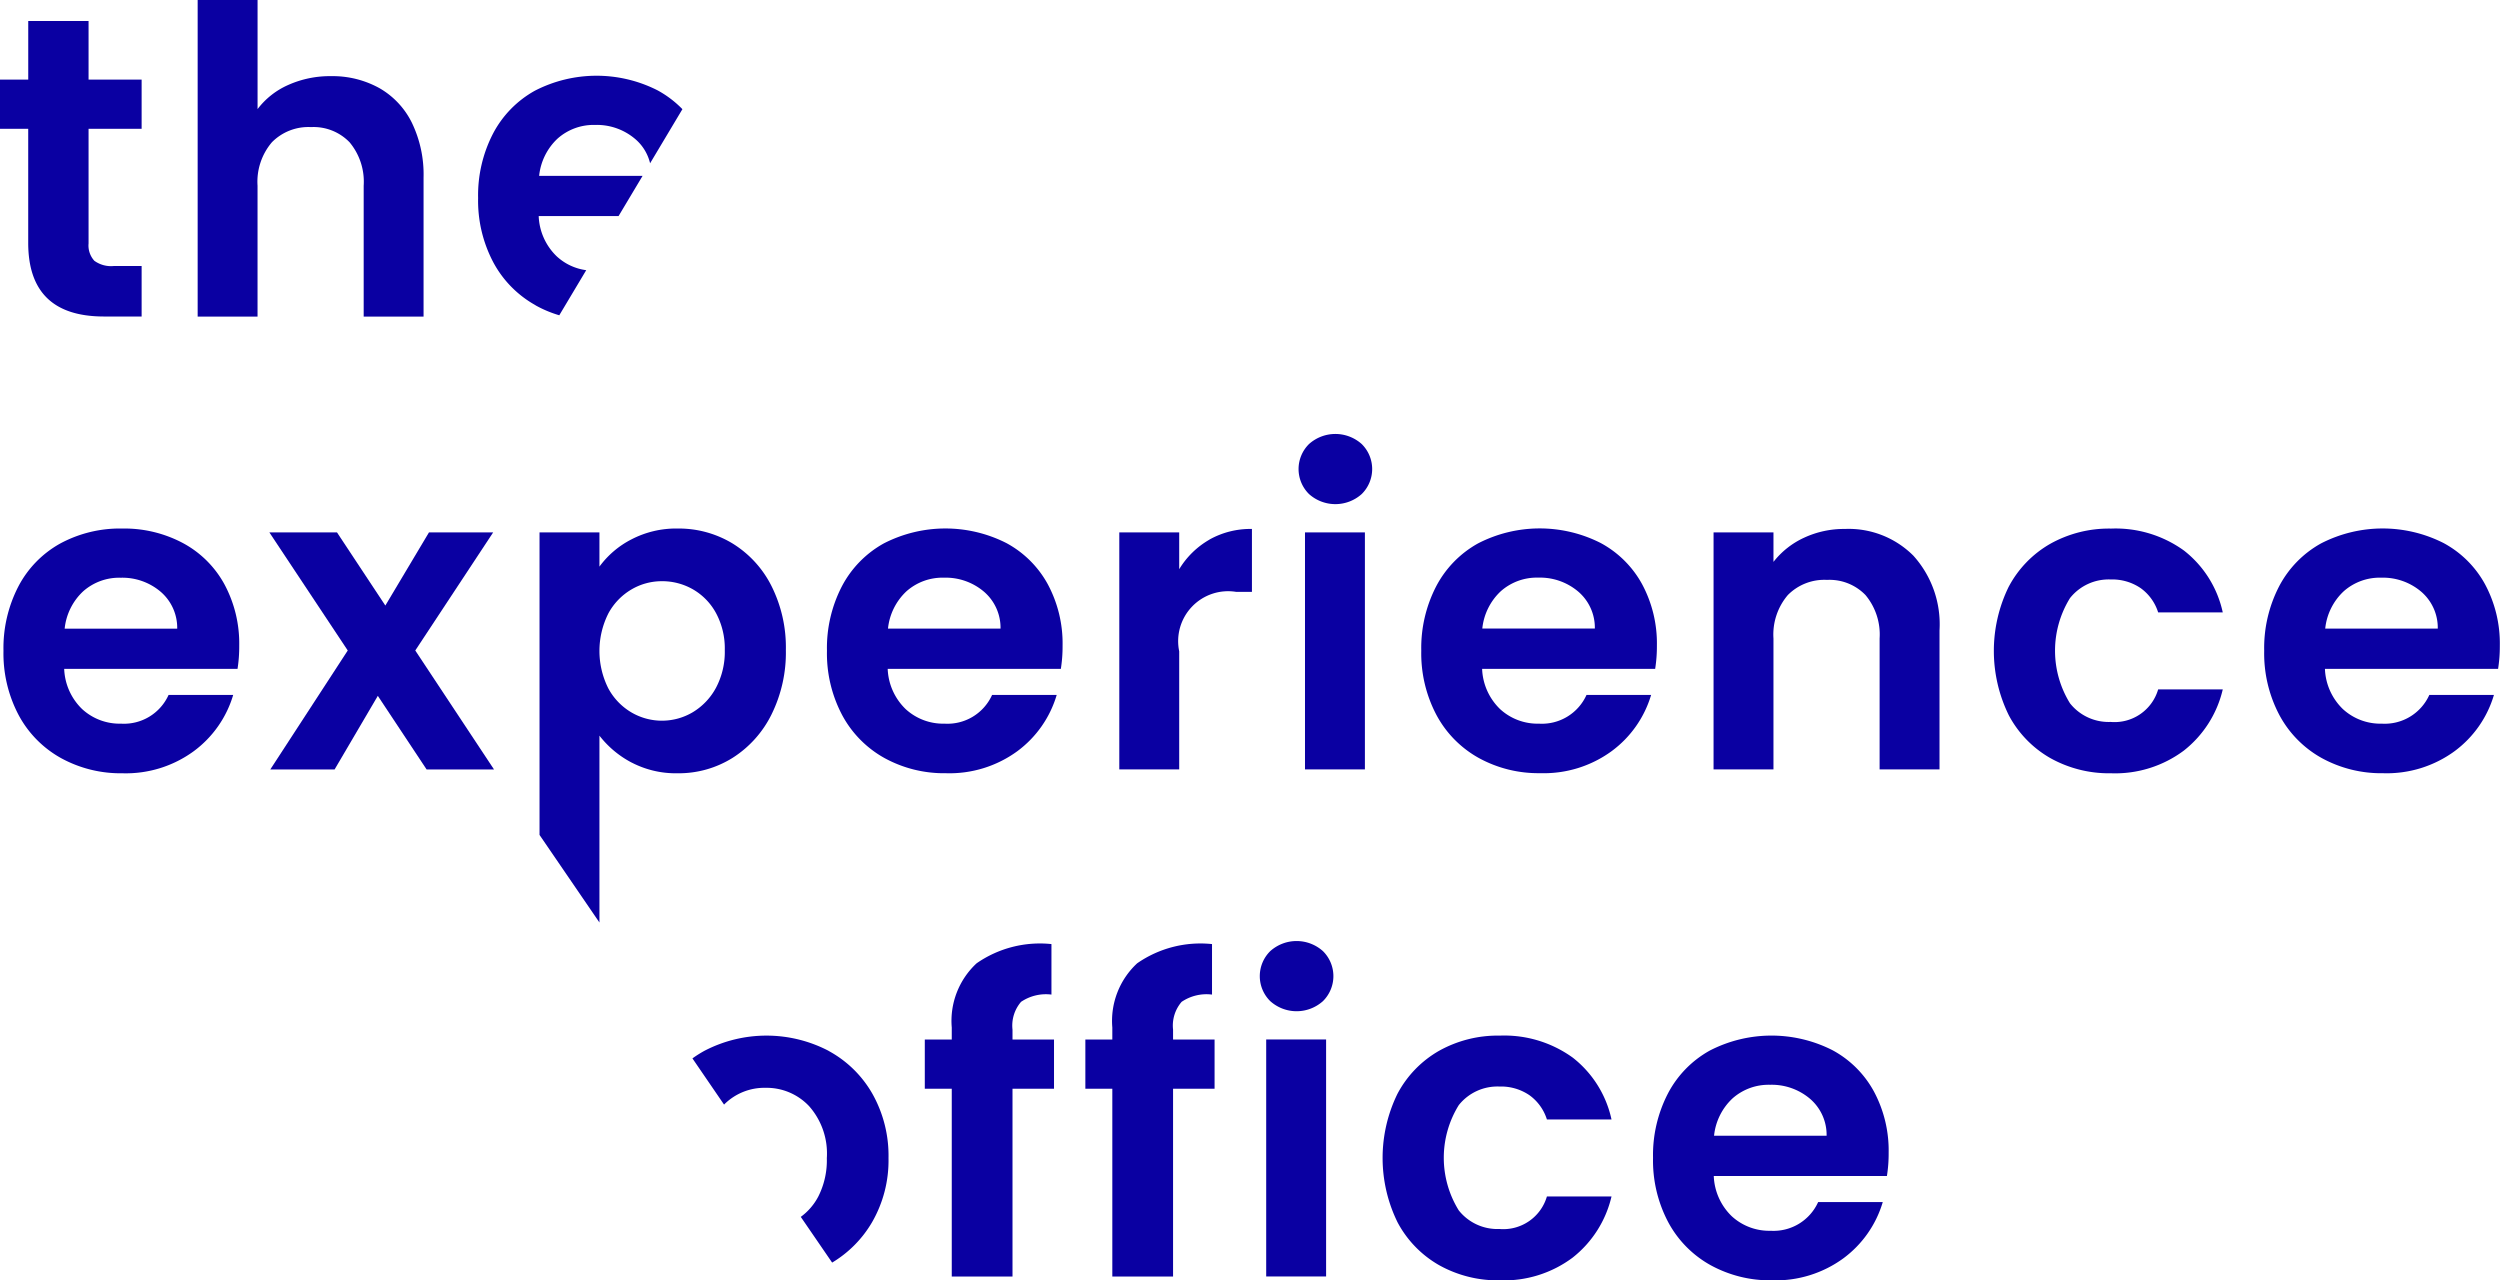 <svg xmlns="http://www.w3.org/2000/svg" xmlns:xlink="http://www.w3.org/1999/xlink" width="95.694" height="49.01" viewBox="0 0 95.694 49.01">
  <defs>
    <clipPath id="clip-path">
      <rect id="Rectangle_1" data-name="Rectangle 1" width="95.694" height="49.01" fill="#0A00A2"/>
    </clipPath>
  </defs>
  <g id="logo" transform="translate(-10.285)">
    <g id="Group_1" data-name="Group 1" transform="translate(10.285)" clip-path="url(#clip-path)">
      <path fill="#0A00A2" id="Path_1" data-name="Path 1" d="M3.39,12.976v4.389a.868.868,0,0,0,.221.663,1.086,1.086,0,0,0,.745.2H5.421v1.933H3.98q-2.9,0-2.9-2.817V12.976H0V11.093H1.081V8.849H3.39v2.244H5.421v1.883Z" transform="translate(0 -8.046)"/>
      <path fill="#0A00A2" id="Path_2" data-name="Path 2" d="M90.375,3.366a3.109,3.109,0,0,1,1.253,1.327,4.556,4.556,0,0,1,.45,2.1V12.12H89.786V7.108a2.353,2.353,0,0,0-.54-1.662,1.915,1.915,0,0,0-1.474-.581,1.962,1.962,0,0,0-1.5.581,2.33,2.33,0,0,0-.549,1.662V12.12H83.431V0h2.293V4.176A2.99,2.99,0,0,1,86.9,3.251a3.908,3.908,0,0,1,1.638-.336,3.685,3.685,0,0,1,1.834.45" transform="translate(-75.865)"/>
      <path fill="#0A00A2" id="Path_3" data-name="Path 3" d="M10.4,228.451H3.771a2.255,2.255,0,0,0,.688,1.54,2.121,2.121,0,0,0,1.49.557,1.872,1.872,0,0,0,1.818-1.1H10.24A4.132,4.132,0,0,1,8.733,231.6,4.4,4.4,0,0,1,6,232.447a4.731,4.731,0,0,1-2.35-.581,4.089,4.089,0,0,1-1.622-1.646,5.043,5.043,0,0,1-.581-2.457,5.136,5.136,0,0,1,.573-2.473,4,4,0,0,1,1.6-1.638A4.808,4.808,0,0,1,6,223.079a4.772,4.772,0,0,1,2.317.557,3.92,3.92,0,0,1,1.589,1.58,4.784,4.784,0,0,1,.565,2.35,5.447,5.447,0,0,1-.065.884m-2.309-1.539a1.819,1.819,0,0,0-.639-1.417,2.263,2.263,0,0,0-1.523-.532,2.081,2.081,0,0,0-1.433.516,2.268,2.268,0,0,0-.713,1.433Z" transform="translate(-1.314 -202.848)"/>
      <path fill="#0A00A2" id="Path_4" data-name="Path 4" d="M358.038,228.451H351.4a2.255,2.255,0,0,0,.688,1.54,2.121,2.121,0,0,0,1.49.557,1.872,1.872,0,0,0,1.818-1.1h2.473a4.132,4.132,0,0,1-1.507,2.154,4.4,4.4,0,0,1-2.735.843,4.731,4.731,0,0,1-2.35-.581,4.088,4.088,0,0,1-1.621-1.646,5.042,5.042,0,0,1-.581-2.457,5.136,5.136,0,0,1,.573-2.473,4,4,0,0,1,1.6-1.638,5.154,5.154,0,0,1,4.692-.016,3.921,3.921,0,0,1,1.589,1.58,4.783,4.783,0,0,1,.565,2.35,5.438,5.438,0,0,1-.066.884m-2.309-1.539a1.819,1.819,0,0,0-.639-1.417,2.264,2.264,0,0,0-1.523-.532,2.081,2.081,0,0,0-1.433.516,2.269,2.269,0,0,0-.713,1.433Z" transform="translate(-317.421 -202.848)"/>
      <path fill="#0A00A2" id="Path_5" data-name="Path 5" d="M475.868,223.668a3.212,3.212,0,0,1,1.63-.409v2.408h-.606a1.912,1.912,0,0,0-2.178,2.276v4.52h-2.293V223.39h2.293V224.8a3.224,3.224,0,0,1,1.155-1.13" transform="translate(-429.577 -203.012)"/>
      <path fill="#0A00A2" id="Path_6" data-name="Path 6" d="M548.488,185.469a1.345,1.345,0,0,1,0-1.916,1.511,1.511,0,0,1,2.015,0,1.344,1.344,0,0,1,0,1.916,1.511,1.511,0,0,1-2.015,0m2.138,10.539h-2.293v-9.073h2.293Z" transform="translate(-498.381 -166.557)"/>
      <path fill="#0A00A2" id="Path_7" data-name="Path 7" d="M608.875,228.451h-6.633a2.255,2.255,0,0,0,.688,1.54,2.12,2.12,0,0,0,1.49.557,1.872,1.872,0,0,0,1.818-1.1h2.473A4.132,4.132,0,0,1,607.2,231.6a4.4,4.4,0,0,1-2.735.843,4.731,4.731,0,0,1-2.35-.581,4.088,4.088,0,0,1-1.621-1.646,5.042,5.042,0,0,1-.581-2.457,5.136,5.136,0,0,1,.573-2.473,4,4,0,0,1,1.6-1.638,5.153,5.153,0,0,1,4.692-.016,3.921,3.921,0,0,1,1.589,1.58,4.784,4.784,0,0,1,.565,2.35,5.435,5.435,0,0,1-.066.884m-2.309-1.539a1.819,1.819,0,0,0-.639-1.417,2.264,2.264,0,0,0-1.523-.532,2.081,2.081,0,0,0-1.433.516,2.269,2.269,0,0,0-.713,1.433Z" transform="translate(-545.51 -202.848)"/>
      <path fill="#0A00A2" id="Path_8" data-name="Path 8" d="M730.907,224.283a3.919,3.919,0,0,1,1,2.858v5.323h-2.293v-5.012a2.353,2.353,0,0,0-.54-1.662,1.915,1.915,0,0,0-1.474-.581,1.962,1.962,0,0,0-1.5.581,2.33,2.33,0,0,0-.549,1.662v5.012h-2.293V223.39h2.293v1.13a3.167,3.167,0,0,1,1.171-.925,3.624,3.624,0,0,1,1.564-.336,3.5,3.5,0,0,1,2.621,1.024" transform="translate(-657.667 -203.012)"/>
      <path fill="#0A00A2" id="Path_9" data-name="Path 9" d="M842.117,225.3a4.1,4.1,0,0,1,1.589-1.638,4.6,4.6,0,0,1,2.326-.581,4.472,4.472,0,0,1,2.792.843,4.1,4.1,0,0,1,1.482,2.366h-2.473a1.808,1.808,0,0,0-.663-.925,1.927,1.927,0,0,0-1.155-.336,1.891,1.891,0,0,0-1.556.712,3.826,3.826,0,0,0,0,4.029,1.891,1.891,0,0,0,1.556.712,1.739,1.739,0,0,0,1.818-1.245h2.473a4.187,4.187,0,0,1-1.49,2.342,4.391,4.391,0,0,1-2.784.868,4.6,4.6,0,0,1-2.326-.581,4.1,4.1,0,0,1-1.589-1.638,5.586,5.586,0,0,1,0-4.93" transform="translate(-765.224 -202.848)"/>
      <path fill="#0A00A2" id="Path_10" data-name="Path 10" d="M964.636,228.451H958a2.255,2.255,0,0,0,.688,1.54,2.121,2.121,0,0,0,1.49.557,1.872,1.872,0,0,0,1.818-1.1h2.473a4.131,4.131,0,0,1-1.507,2.154,4.4,4.4,0,0,1-2.735.843,4.731,4.731,0,0,1-2.35-.581,4.089,4.089,0,0,1-1.621-1.646,5.042,5.042,0,0,1-.581-2.457,5.137,5.137,0,0,1,.573-2.473,4,4,0,0,1,1.6-1.638,5.153,5.153,0,0,1,4.692-.016,3.921,3.921,0,0,1,1.589,1.58,4.784,4.784,0,0,1,.565,2.35,5.435,5.435,0,0,1-.066.884m-2.309-1.539a1.819,1.819,0,0,0-.639-1.417,2.264,2.264,0,0,0-1.523-.532,2.08,2.08,0,0,0-1.433.516,2.269,2.269,0,0,0-.713,1.433Z" transform="translate(-869.007 -202.848)"/>
      <path fill="#0A00A2" id="Path_11" data-name="Path 11" d="M395.276,403.971h-1.589v7.19h-2.325v-7.19H390.33v-1.883h1.032v-.459a3.008,3.008,0,0,1,.95-2.457,4.244,4.244,0,0,1,2.866-.737v1.933a1.7,1.7,0,0,0-1.163.278,1.394,1.394,0,0,0-.328,1.065v.377h1.589Z" transform="translate(-354.931 -362.298)"/>
      <path fill="#0A00A2" id="Path_12" data-name="Path 12" d="M463,403.971h-1.589v7.19h-2.325v-7.19h-1.032v-1.883h1.032v-.459a3.008,3.008,0,0,1,.95-2.457,4.244,4.244,0,0,1,2.866-.737v1.933a1.7,1.7,0,0,0-1.163.278,1.394,1.394,0,0,0-.328,1.065v.377H463Z" transform="translate(-416.509 -362.298)"/>
      <path fill="#0A00A2" id="Path_13" data-name="Path 13" d="M532.13,399.5a1.344,1.344,0,0,1,0-1.916,1.51,1.51,0,0,1,2.015,0,1.345,1.345,0,0,1,0,1.916,1.51,1.51,0,0,1-2.015,0m2.137,10.539h-2.293v-9.073h2.293Z" transform="translate(-483.507 -361.178)"/>
      <path fill="#0A00A2" id="Path_14" data-name="Path 14" d="M584.13,439.329a4.1,4.1,0,0,1,1.589-1.638,4.6,4.6,0,0,1,2.326-.581,4.471,4.471,0,0,1,2.792.844,4.1,4.1,0,0,1,1.482,2.366h-2.473a1.809,1.809,0,0,0-.663-.925,1.927,1.927,0,0,0-1.155-.336,1.891,1.891,0,0,0-1.556.712,3.826,3.826,0,0,0,0,4.029,1.891,1.891,0,0,0,1.556.712,1.739,1.739,0,0,0,1.818-1.245h2.473a4.188,4.188,0,0,1-1.49,2.342,4.392,4.392,0,0,1-2.784.868,4.594,4.594,0,0,1-2.326-.581,4.1,4.1,0,0,1-1.589-1.638,5.586,5.586,0,0,1,0-4.93" transform="translate(-530.634 -397.469)"/>
      <path fill="#0A00A2" id="Path_15" data-name="Path 15" d="M706.649,442.483h-6.633a2.255,2.255,0,0,0,.688,1.54,2.12,2.12,0,0,0,1.49.557,1.872,1.872,0,0,0,1.818-1.1h2.473a4.131,4.131,0,0,1-1.507,2.154,4.4,4.4,0,0,1-2.735.843,4.731,4.731,0,0,1-2.35-.581,4.089,4.089,0,0,1-1.621-1.646,5.042,5.042,0,0,1-.581-2.457,5.137,5.137,0,0,1,.573-2.473,4,4,0,0,1,1.6-1.638,5.153,5.153,0,0,1,4.692-.016,3.92,3.92,0,0,1,1.589,1.58,4.784,4.784,0,0,1,.565,2.35,5.434,5.434,0,0,1-.066.884m-2.309-1.539a1.819,1.819,0,0,0-.639-1.417,2.264,2.264,0,0,0-1.523-.532,2.081,2.081,0,0,0-1.433.516,2.268,2.268,0,0,0-.713,1.433Z" transform="translate(-634.417 -397.469)"/>
      <path fill="#0A00A2" id="Path_16" data-name="Path 16" d="M297.468,437.691a5.14,5.14,0,0,0-4.749,0,4.4,4.4,0,0,0-.46.291l1.21,1.768a2.178,2.178,0,0,1,1.592-.642,2.235,2.235,0,0,1,1.662.7,2.733,2.733,0,0,1,.68,1.99,3.062,3.062,0,0,1-.328,1.474,2.261,2.261,0,0,1-.669.776l1.2,1.75a4.365,4.365,0,0,0,1.527-1.543,4.73,4.73,0,0,0,.631-2.457,4.828,4.828,0,0,0-.614-2.457,4.271,4.271,0,0,0-1.679-1.646" transform="translate(-265.754 -397.469)"/>
      <path fill="#0A00A2" id="Path_17" data-name="Path 17" d="M231.252,232.038a3.663,3.663,0,0,0,1.761.409,3.884,3.884,0,0,0,2.1-.59,4.128,4.128,0,0,0,1.49-1.662,5.339,5.339,0,0,0,.549-2.465,5.24,5.24,0,0,0-.549-2.448,4.035,4.035,0,0,0-1.49-1.63,3.969,3.969,0,0,0-2.1-.573,3.7,3.7,0,0,0-1.777.418,3.483,3.483,0,0,0-1.22,1.04v-1.31h-2.293v11.58l2.293,3.352v-7.152a3.77,3.77,0,0,0,1.236,1.032m-.9-5.7a2.368,2.368,0,0,1,.884-.925,2.29,2.29,0,0,1,1.171-.319,2.368,2.368,0,0,1,1.187.311,2.327,2.327,0,0,1,.884.909,2.85,2.85,0,0,1,.336,1.417,2.931,2.931,0,0,1-.336,1.441,2.432,2.432,0,0,1-.884.934,2.311,2.311,0,0,1-2.358.008,2.366,2.366,0,0,1-.884-.925,3.192,3.192,0,0,1,0-2.85" transform="translate(-207.071 -202.848)"/>
      <path fill="#0A00A2" id="Path_18" data-name="Path 18" d="M203.92,40.752a4.422,4.422,0,0,0,.911.382l1.031-1.726a2.06,2.06,0,0,1-1.131-.532,2.255,2.255,0,0,1-.688-1.539H207.1l.92-1.54h-3.96a2.268,2.268,0,0,1,.713-1.433,2.081,2.081,0,0,1,1.433-.516,2.264,2.264,0,0,1,1.523.532,1.751,1.751,0,0,1,.578.936l1.237-2.071a3.957,3.957,0,0,0-.955-.723,5.154,5.154,0,0,0-4.692.016,4,4,0,0,0-1.6,1.638,5.136,5.136,0,0,0-.573,2.473,5.042,5.042,0,0,0,.581,2.457,4.088,4.088,0,0,0,1.621,1.646" transform="translate(-183.423 -29.066)"/>
      <path fill="#0A00A2" id="Path_19" data-name="Path 19" d="M119.782,233.778l-1.867-2.817-1.654,2.817H113.8l2.964-4.553-3-4.52h2.588l1.851,2.8,1.67-2.8h2.457l-2.981,4.52,3.013,4.553Z" transform="translate(-103.453 -204.326)"/>
    </g>
  </g>
</svg>

